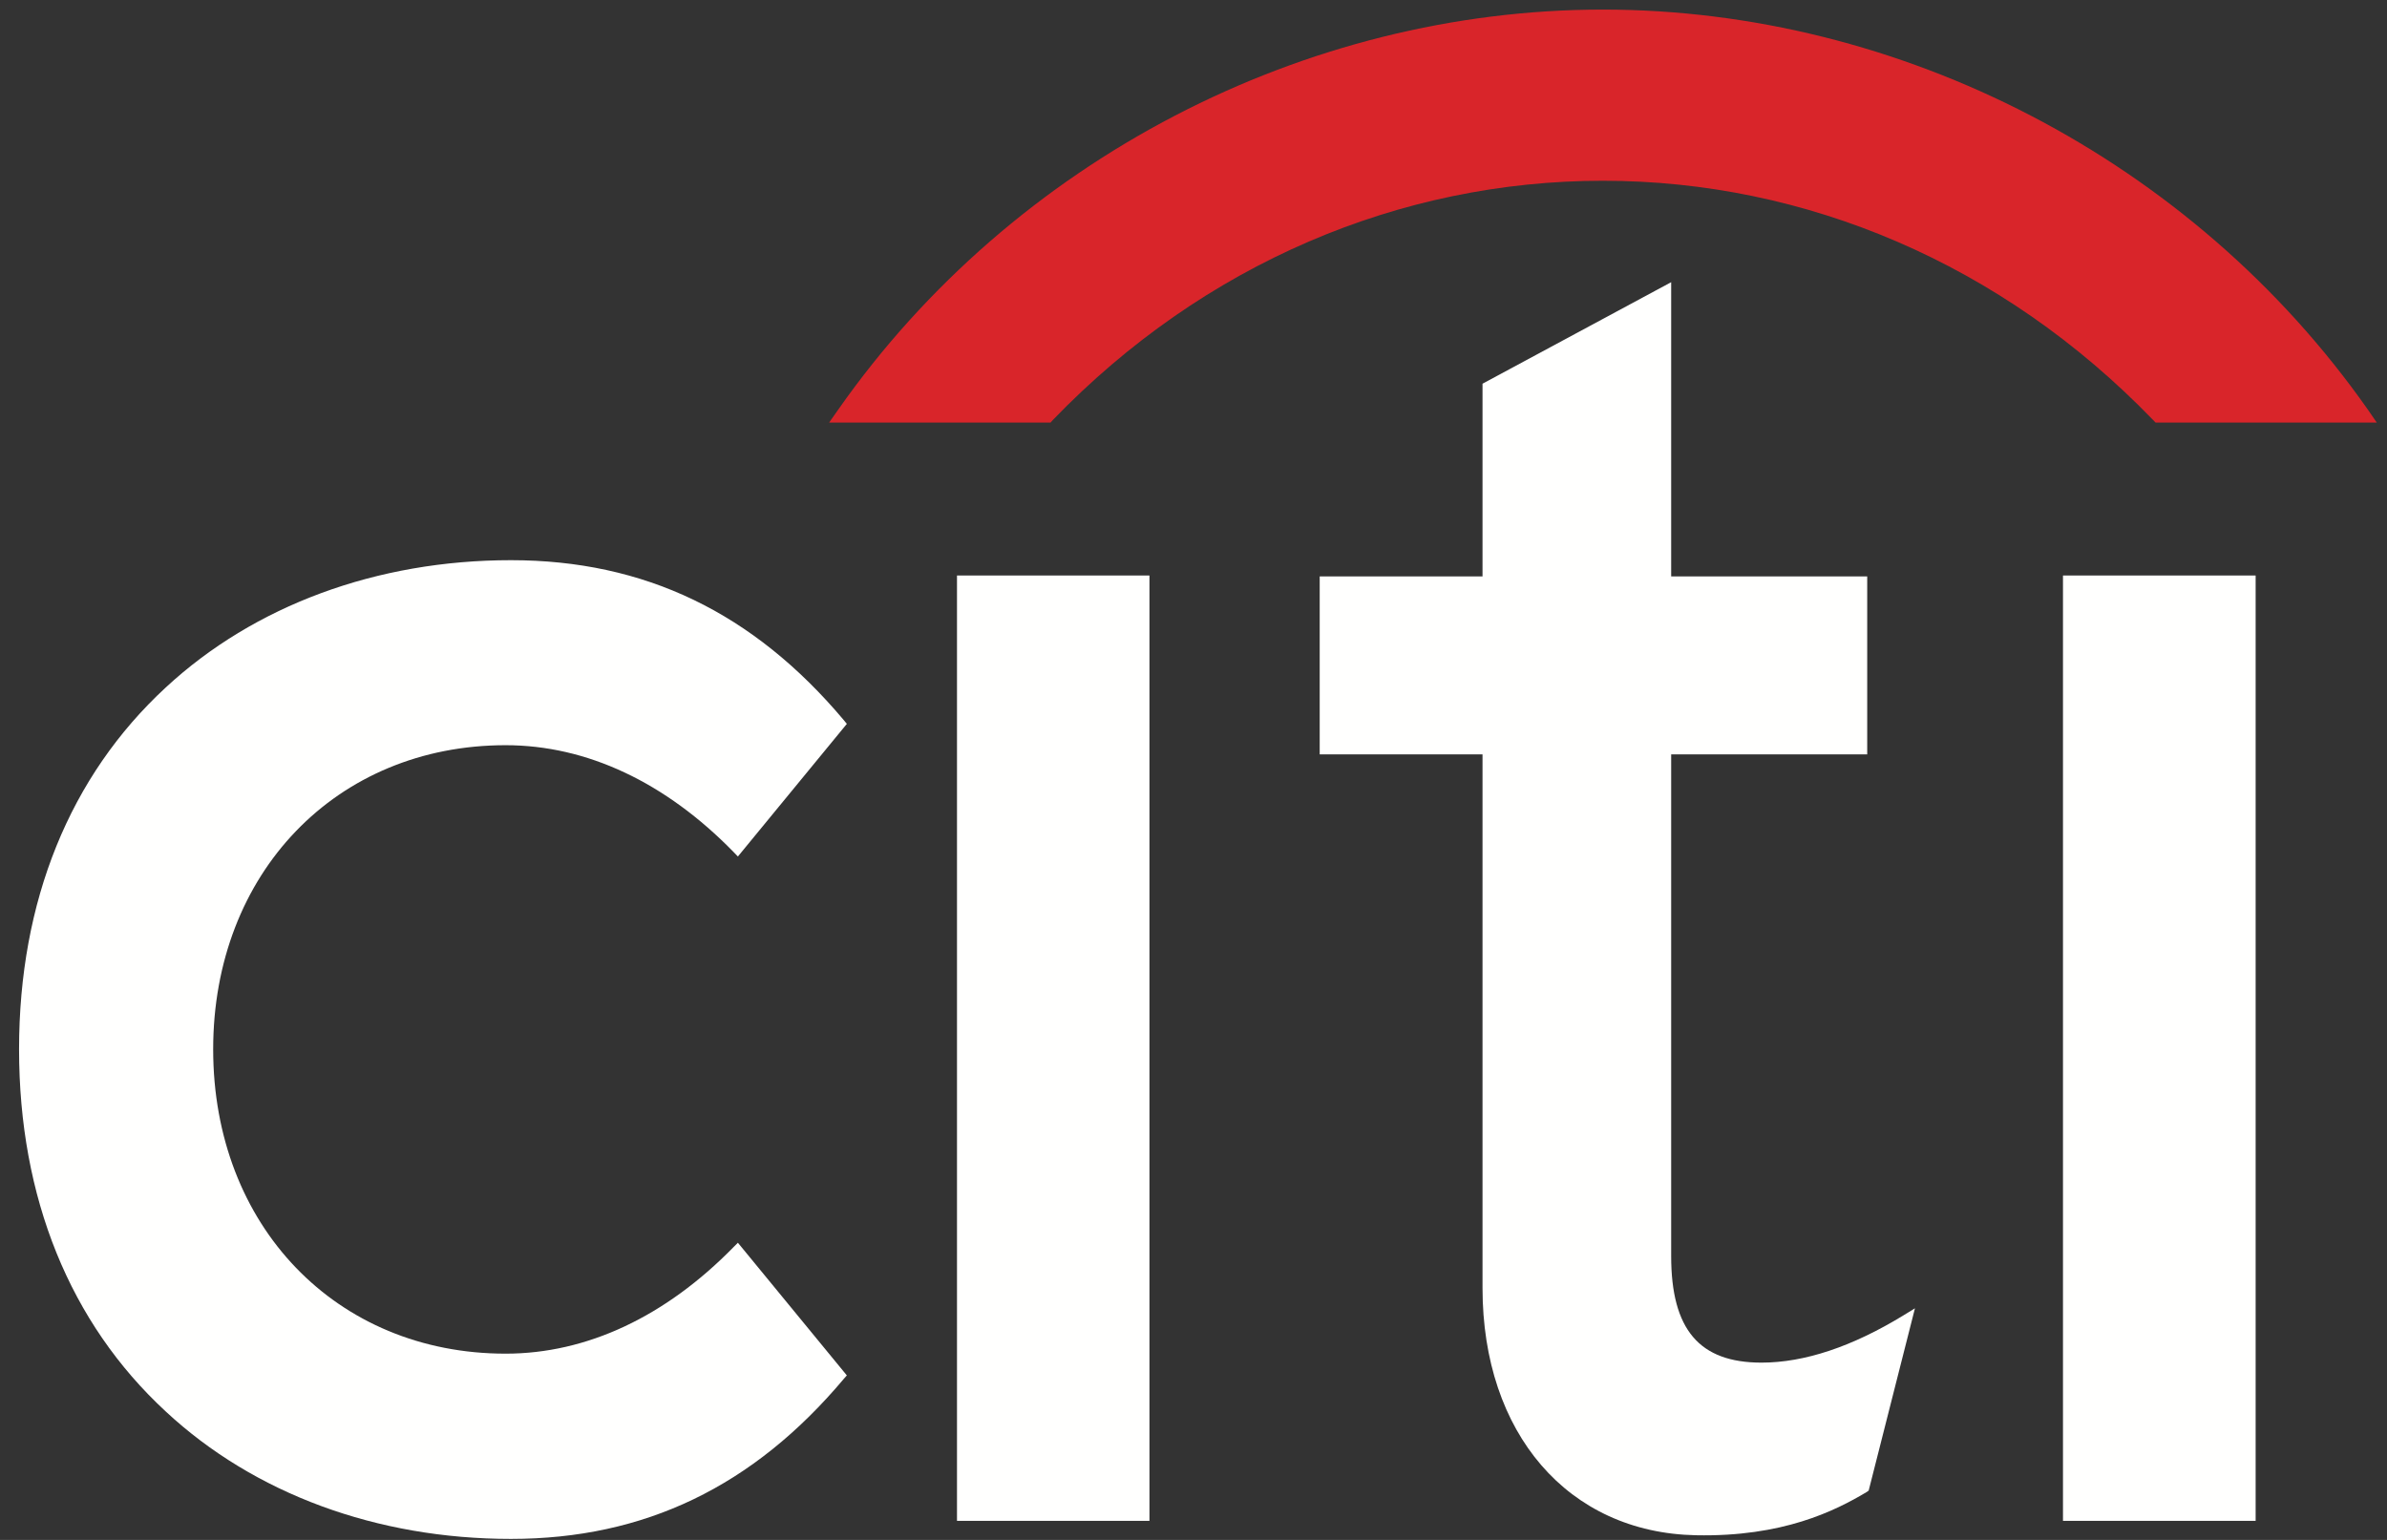 <svg xmlns="http://www.w3.org/2000/svg" width="62" height="40" viewBox="0 0 62 40">
  <rect x="0" y="0" width="62" height="40" fill="#333333" stroke="none"/>
  <g fill="none" fill-rule="evenodd">
    <path fill="#FFFFFE" d="M19.166,32.281 L19.057,32.39 C17.287,34.201 15.242,35.162 13.133,35.162 C8.733,35.162 5.537,31.84 5.537,27.256 C5.537,22.683 8.733,19.357 13.133,19.357 C15.242,19.357 17.287,20.32 19.057,22.135 L19.166,22.248 L21.996,18.803 L21.921,18.711 C19.568,15.911 16.742,14.551 13.271,14.551 C9.787,14.551 6.602,15.729 4.306,17.857 C1.811,20.161 0.495,23.409 0.495,27.256 C0.495,31.104 1.811,34.36 4.306,36.665 C6.602,38.801 9.787,39.974 13.271,39.974 C16.742,39.974 19.568,38.613 21.921,35.812 L21.996,35.727 L19.166,32.281"/>
    <polygon fill="#FFFFFE" points="24.857 39.505 29.856 39.505 29.856 14.949 24.857 14.949"/>
    <path fill="#FFFFFE" d="M49.444,34.165 C48.109,34.982 46.867,35.395 45.753,35.395 C44.137,35.395 43.407,34.536 43.407,32.626 L43.407,19.595 L48.499,19.595 L48.499,14.972 L43.407,14.972 L43.407,7.33 L38.507,9.967 L38.507,14.972 L34.278,14.972 L34.278,19.595 L38.507,19.595 L38.507,33.458 C38.507,37.232 40.73,39.813 44.05,39.879 C46.302,39.925 47.661,39.249 48.487,38.755 L48.537,38.719 L49.739,33.984 L49.444,34.165"/>
    <polygon fill="#FFFFFE" points="53.584 39.505 58.588 39.505 58.588 14.949 53.584 14.949"/>
    <path fill="#D9252A" d="M61.505,10.643 C56.936,4.132 49.351,0.249 41.633,0.249 C33.916,0.249 26.33,4.132 21.77,10.643 L21.536,10.976 L27.287,10.976 L27.35,10.906 C31.268,6.844 36.377,4.695 41.633,4.695 C46.889,4.695 51.997,6.844 55.921,10.906 L55.989,10.976 L61.734,10.976 L61.505,10.643"/>
  </g>
</svg>
